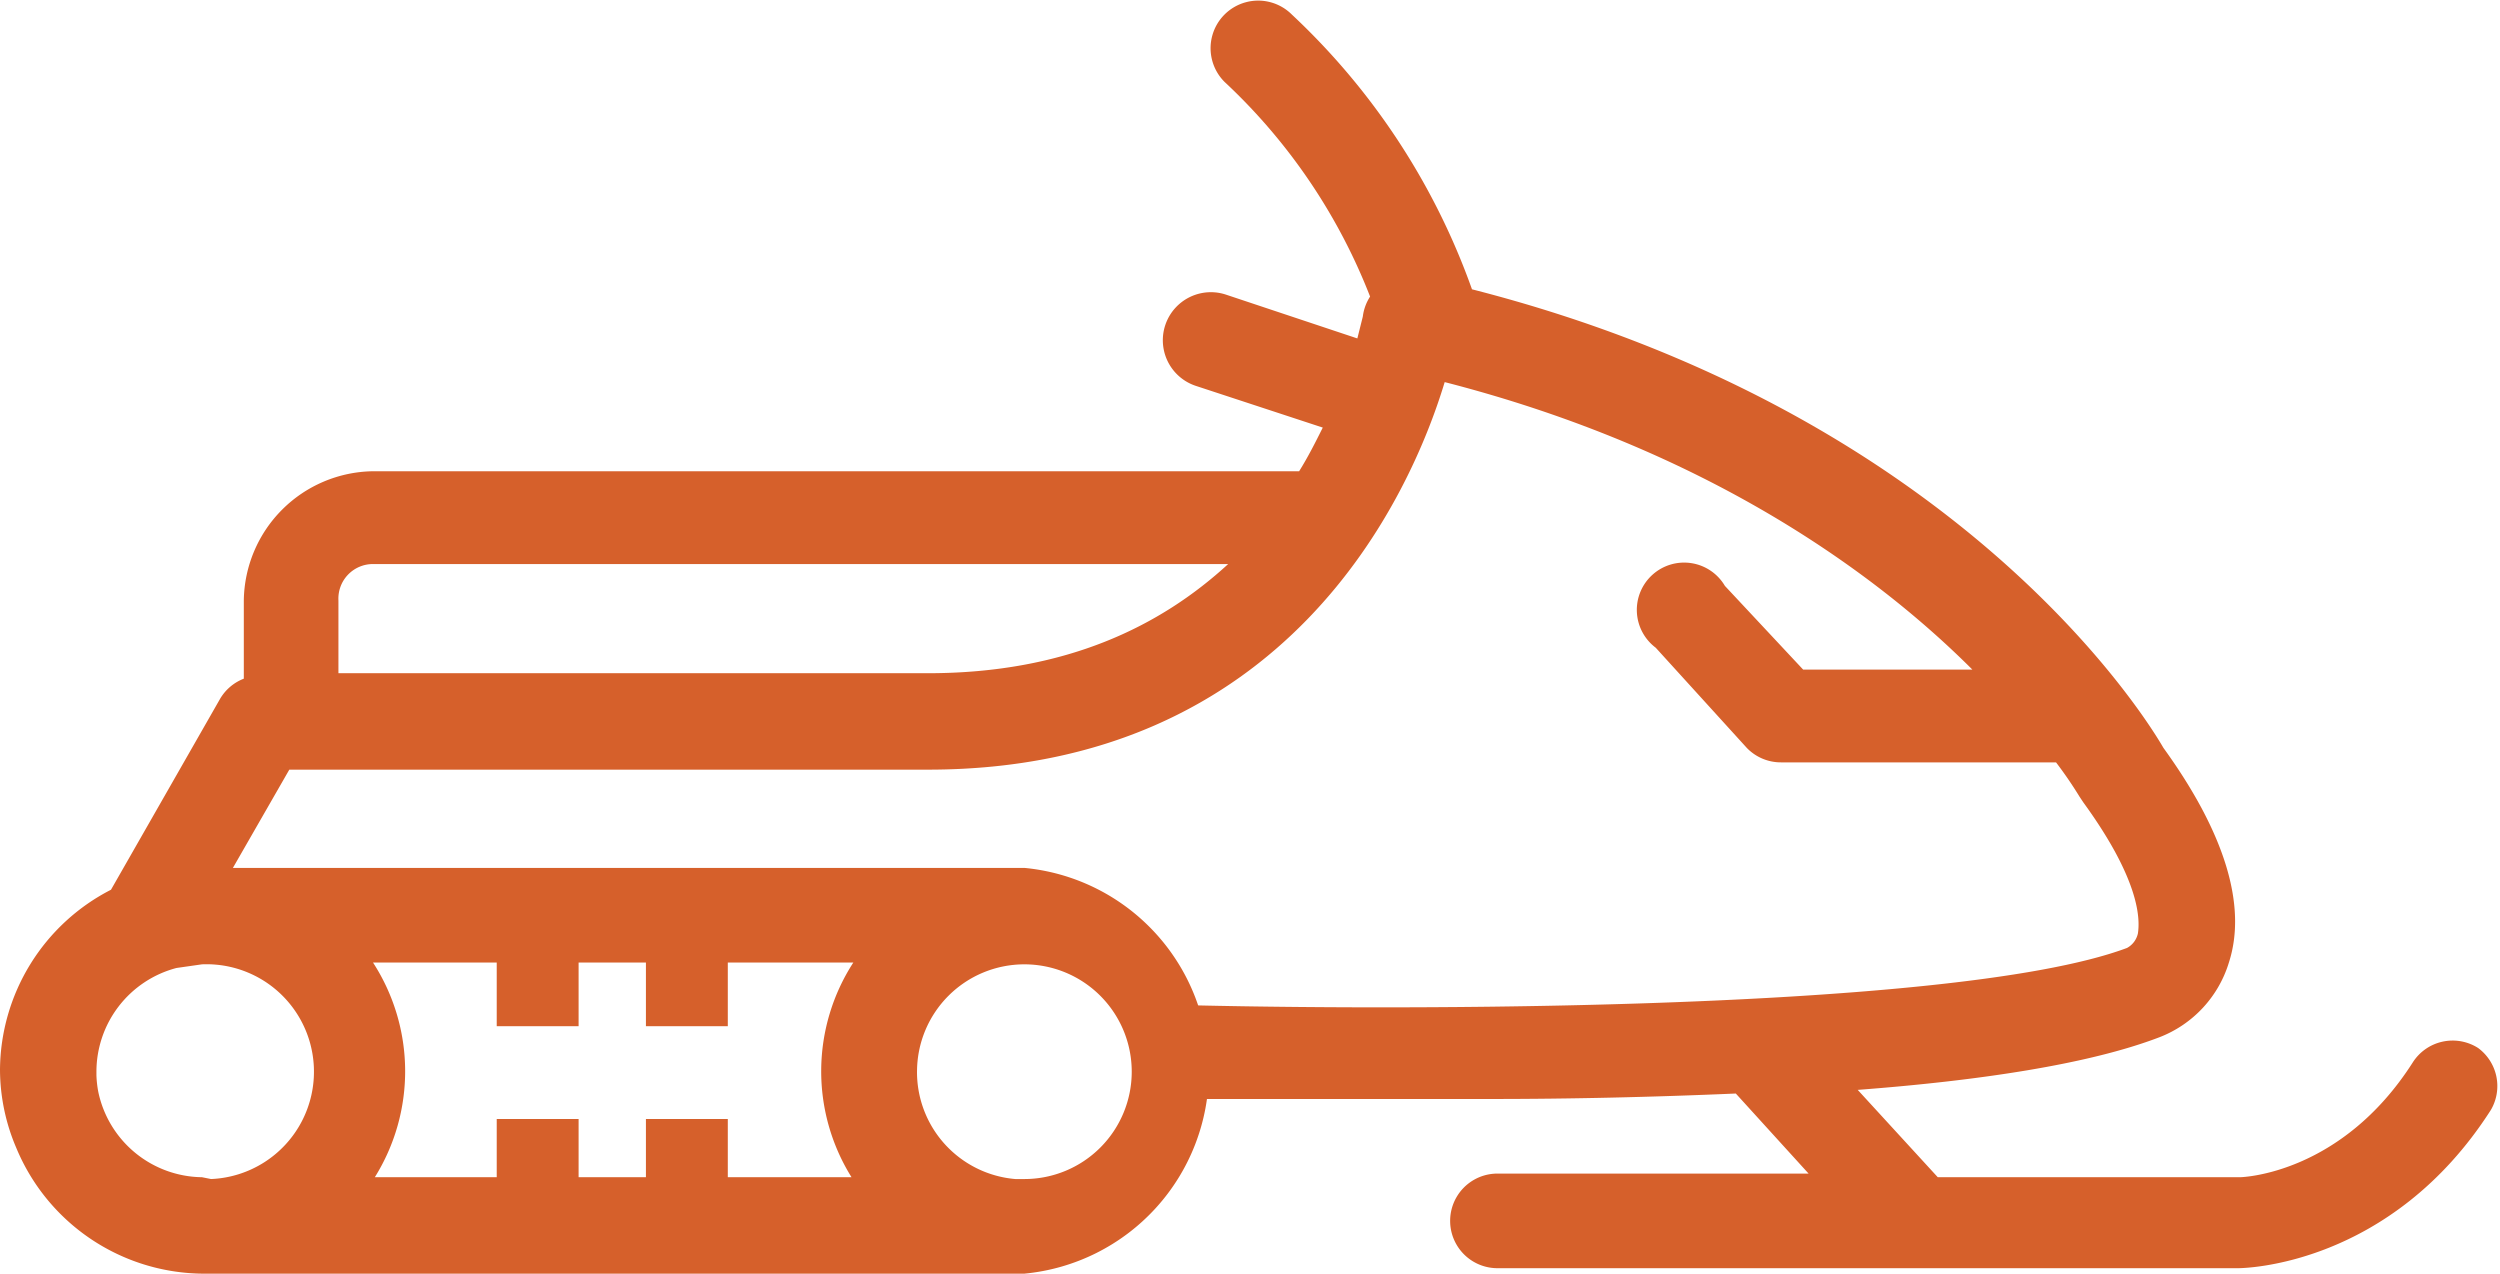 <svg xmlns="http://www.w3.org/2000/svg" viewBox="0 0 137.4 70"><title>snowmobiling</title><g id="Layer_2" data-name="Layer 2"><g id="Layer_1-2" data-name="Layer 1"><path d="M136.2,57.6a2.6,2.6,0,0,0-3.6.8c-3.9,6.1-9.3,6.3-9.5,6.3H106.5l-4.4-4.8c6.6-.5,12.7-1.4,16.6-2.9a6.4,6.4,0,0,0,3.8-4.1c1-3.1-.2-7.1-3.6-11.8-1.1-1.9-11.4-18.4-38-25.2A38.2,38.2,0,0,0,71,.8a2.6,2.6,0,1,0-3.7,3.7,32,32,0,0,1,8,11.8,2.6,2.6,0,0,0-.4,1.1l-.3,1.2-7.2-2.4a2.6,2.6,0,1,0-1.7,5l7,2.3c-.4.8-.8,1.6-1.3,2.4H20.5a7.2,7.2,0,0,0-7.1,7.1v4.3a2.6,2.6,0,0,0-1.3,1.1l-6,10.5A11.2,11.2,0,0,0,0,58.8a11,11,0,0,0,.9,4.3A11.2,11.2,0,0,0,11.1,70H56.3a11.2,11.2,0,0,0,0-22.3H12.8l3.1-5.4H51c19.7,0,26.5-15,28.4-21.3,14.4,3.7,23.7,10.5,29,15.8H99.1l-4.3-4.6A2.6,2.6,0,1,0,91,35.6L96,41.1a2.6,2.6,0,0,0,1.9.8h15.1a22.8,22.8,0,0,1,1.3,1.9l.2.3c3.2,4.4,3.1,6.5,3,7.2a1.2,1.2,0,0,1-.6.8c-9.9,3.7-43.8,3.4-53.2,3.1a19.5,19.5,0,0,1,.1,5.2H82.1c4.1,0,8.7-.1,13.3-.3l4,4.4H82.3a2.6,2.6,0,0,0,0,5.2h40.7c.3,0,8.4-.1,13.9-8.7A2.6,2.6,0,0,0,136.2,57.6ZM31.8,56.4V52.9h3.7v3.5H40V52.9h6.9a11,11,0,0,0-.1,11.8H40V61.5H35.5v3.2H31.8V61.5H27.3v3.2H20.6a11,11,0,0,0-.1-11.8h6.8v3.5Zm18.6,2.5a5.9,5.9,0,1,1,5.9,5.9h-.5A5.9,5.9,0,0,1,50.4,58.8ZM11.1,64.7A5.9,5.9,0,0,1,5.4,60a6,6,0,0,1-.1-.9v-.2a5.9,5.9,0,0,1,4.4-5.7h0l1.4-.2a5.9,5.9,0,0,1,.5,11.8ZM18.6,37v-4A1.9,1.9,0,0,1,20.5,31h47C63.8,34.4,58.6,37,51,37Z" fill="#d6602b"/></g></g></svg>